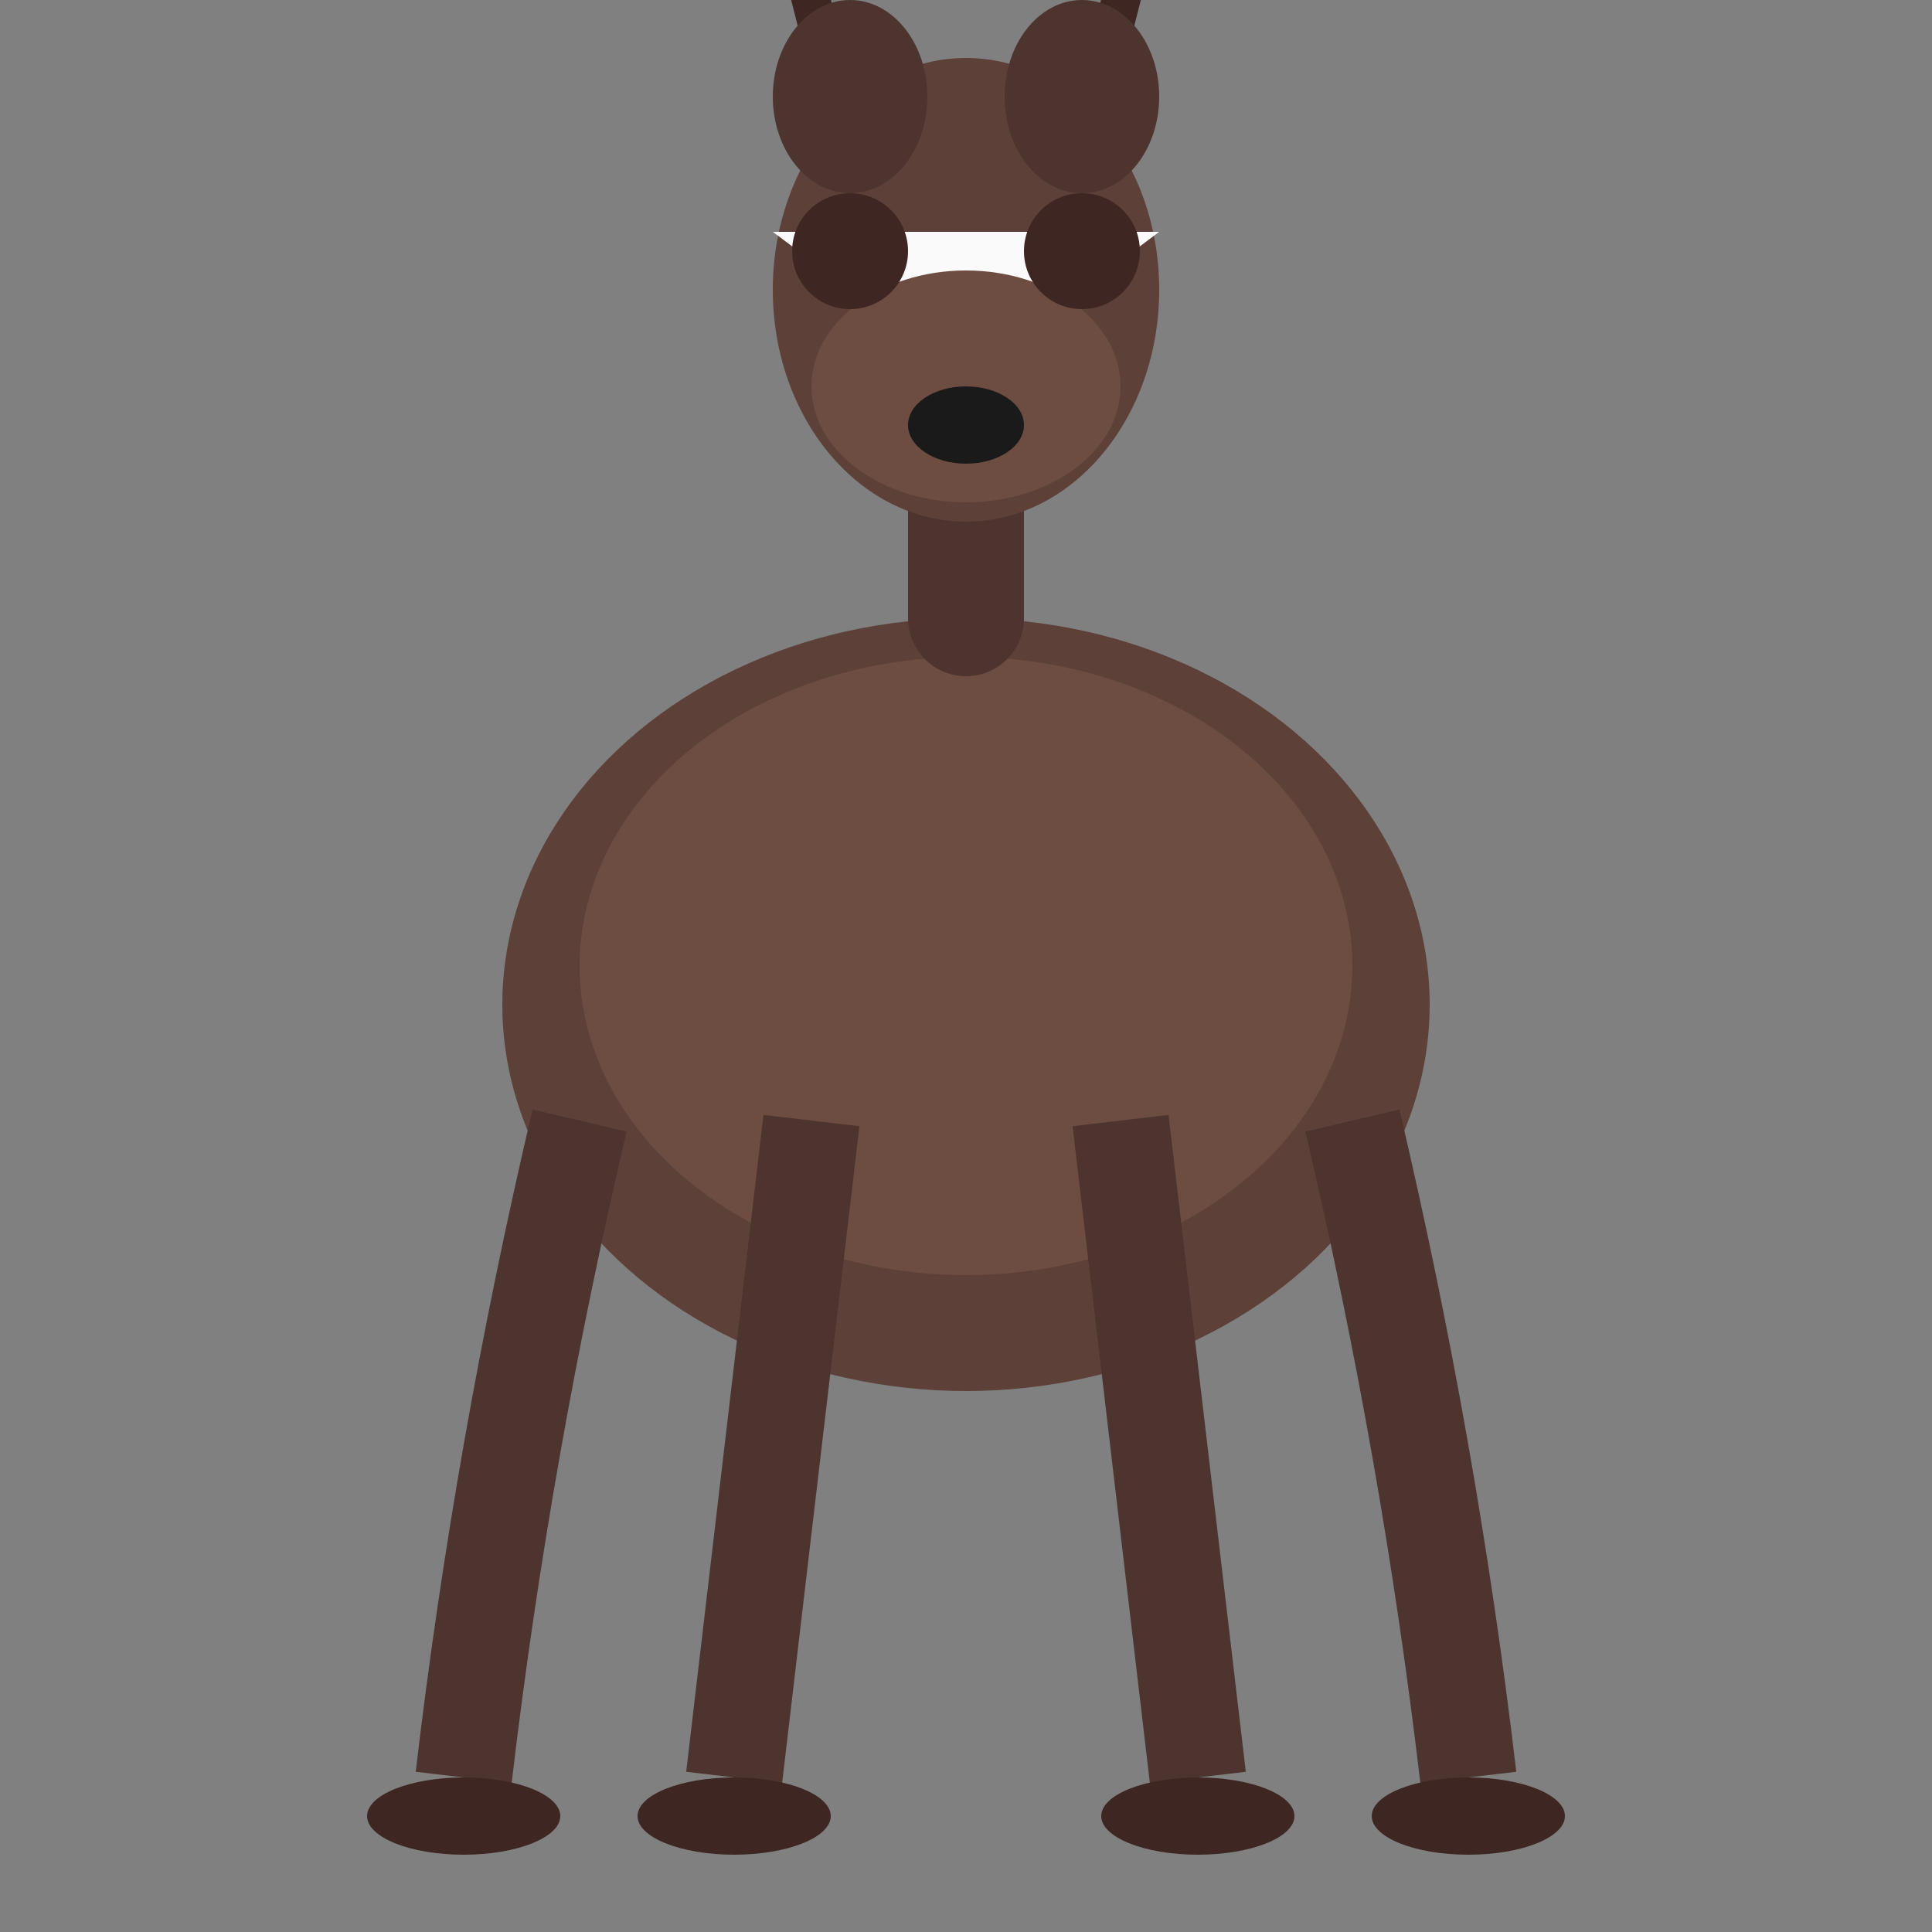 <svg xmlns="http://www.w3.org/2000/svg" viewBox="0 0 100 100">
  <rect x="0" y="0" width="100" height="100" fill="#808080" stroke="none"/>
  <ellipse cx="50" cy="52" rx="24" ry="20" fill="#5d4037"/>
  <ellipse cx="50" cy="50" rx="20" ry="16" fill="#6d4c41"/>
  <path d="M50,32 Q50,22 50,15" fill="none" stroke="#4e342e" stroke-width="6" stroke-linecap="round"/>
  <ellipse cx="50" cy="15" rx="10" ry="12" fill="#5d4037"/>
  <path d="M44,8 Q40,-8 38,-15" fill="none" stroke="#3e2723" stroke-width="2" stroke-linecap="round"/>
  <path d="M56,8 Q60,-8 62,-15" fill="none" stroke="#3e2723" stroke-width="2" stroke-linecap="round"/>
  <path d="M40,12 L48,18 L52,18 L60,12" fill="#fafafa"/>
  <ellipse cx="50" cy="20" rx="8" ry="6" fill="#6d4c41"/>
  <circle cx="44" cy="13" r="3" fill="#3e2723"/>
  <circle cx="56" cy="13" r="3" fill="#3e2723"/>
  <ellipse cx="50" cy="22" rx="3" ry="2" fill="#1a1a1a"/>
  <ellipse cx="44" cy="5" rx="4" ry="5" fill="#4e342e"/>
  <ellipse cx="56" cy="5" rx="4" ry="5" fill="#4e342e"/>
  <path d="M30,58 Q26,75 24,92" fill="none" stroke="#4e342e" stroke-width="5"/>
  <path d="M42,58 Q40,75 38,92" fill="none" stroke="#4e342e" stroke-width="5"/>
  <path d="M58,58 Q60,75 62,92" fill="none" stroke="#4e342e" stroke-width="5"/>
  <path d="M70,58 Q74,75 76,92" fill="none" stroke="#4e342e" stroke-width="5"/>
  <ellipse cx="24" cy="94" rx="5" ry="2" fill="#3e2723"/>
  <ellipse cx="38" cy="94" rx="5" ry="2" fill="#3e2723"/>
  <ellipse cx="62" cy="94" rx="5" ry="2" fill="#3e2723"/>
  <ellipse cx="76" cy="94" rx="5" ry="2" fill="#3e2723"/>
</svg>
